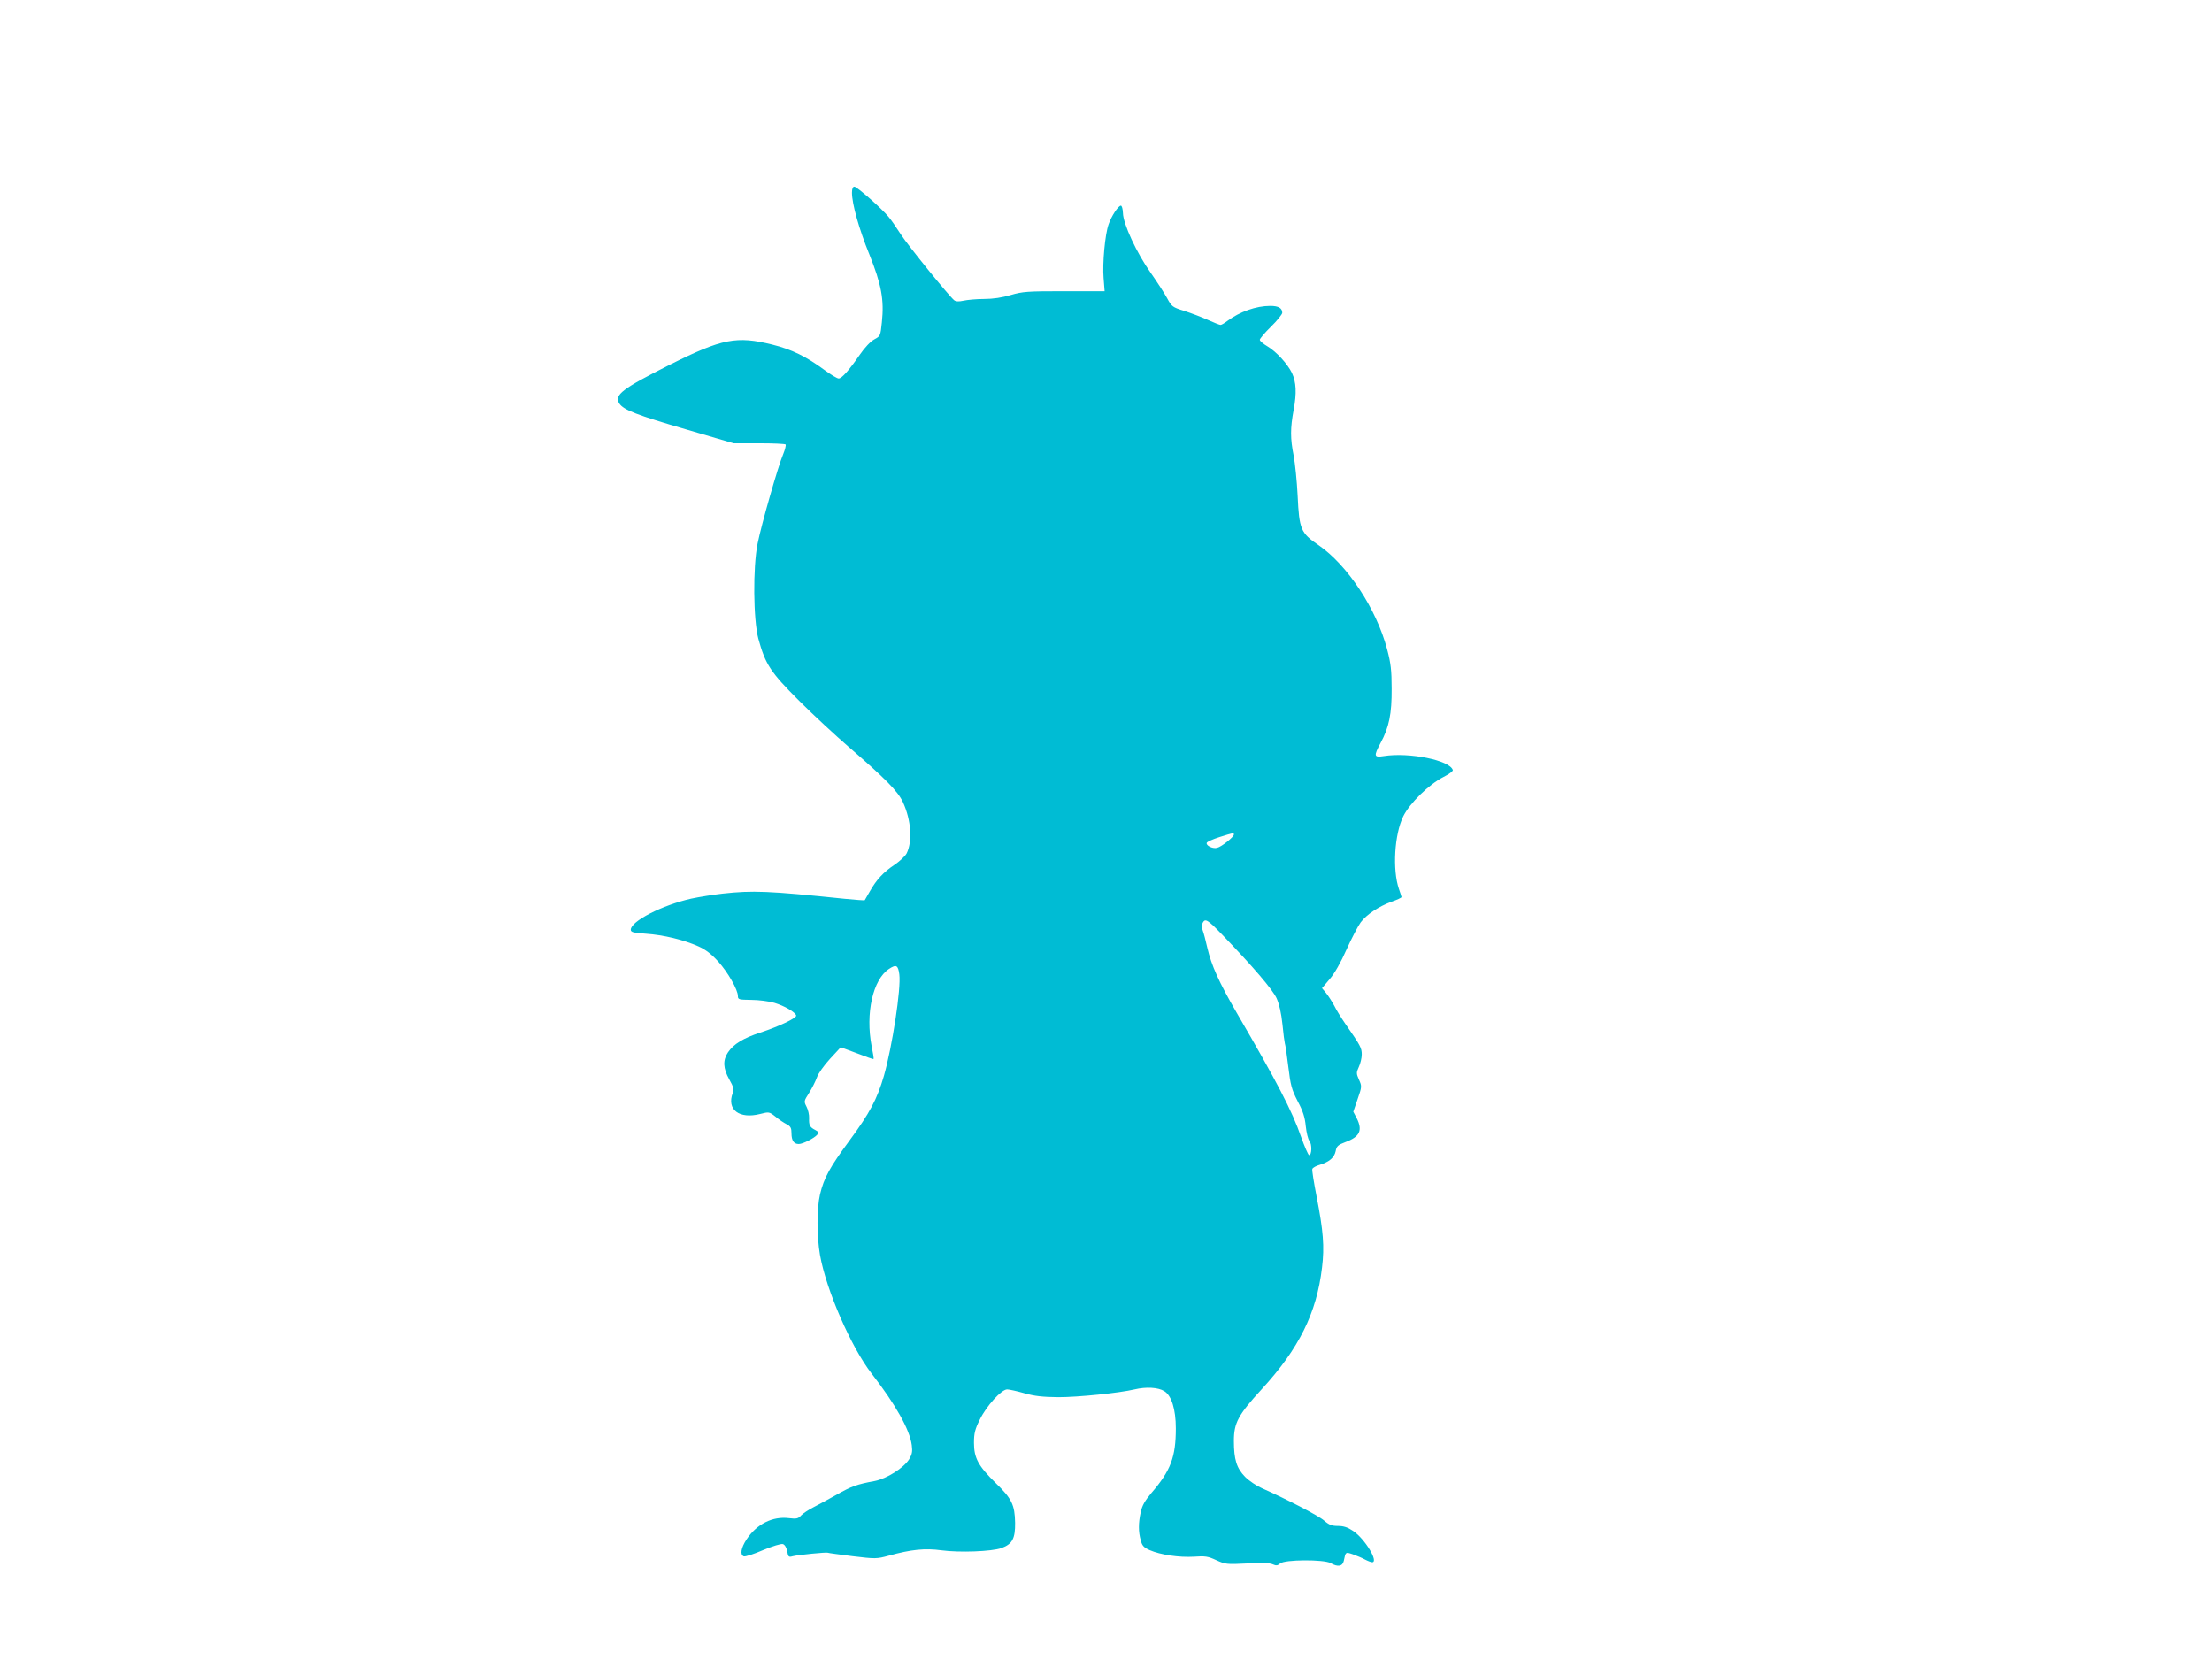 <?xml version="1.0" standalone="no"?>
<!DOCTYPE svg PUBLIC "-//W3C//DTD SVG 20010904//EN"
 "http://www.w3.org/TR/2001/REC-SVG-20010904/DTD/svg10.dtd">
<svg version="1.0" xmlns="http://www.w3.org/2000/svg"
 width="1280pt" height="960pt" viewBox="0 0 1280 960"
 preserveAspectRatio="xMidYMid meet">
<g transform="translate(0,960) scale(0.1,-0.1)"
fill="#00bcd4" stroke="none">
<path d="M4930 8485 c0 -64 40 -208 101 -358 69 -172 86 -261 72 -392 -8 -79
-9 -80 -44 -99 -22 -12 -55 -47 -84 -89 -63 -91 -104 -137 -122 -137 -9 0 -45
22 -82 49 -106 78 -189 119 -302 147 -206 51 -290 35 -590 -115 -279 -140
-327 -177 -295 -226 24 -37 102 -67 391 -151 l270 -79 147 0 c80 0 150 -3 154
-7 3 -4 -3 -29 -14 -56 -29 -67 -126 -407 -148 -517 -28 -138 -25 -441 4 -550
41 -150 70 -194 236 -360 83 -83 212 -202 286 -266 215 -186 286 -258 315
-321 48 -104 56 -228 21 -297 -9 -16 -41 -46 -71 -66 -63 -42 -103 -85 -141
-152 -15 -26 -29 -50 -30 -52 -2 -2 -54 2 -116 8 -444 46 -532 49 -706 30 -53
-6 -135 -19 -182 -29 -169 -38 -350 -131 -350 -180 0 -14 15 -18 88 -23 101
-7 218 -35 303 -73 43 -19 76 -45 115 -88 56 -62 114 -163 114 -200 0 -20 6
-21 78 -22 42 0 102 -8 133 -17 57 -17 120 -53 126 -73 5 -14 -95 -62 -207
-99 -99 -32 -155 -67 -187 -114 -31 -46 -29 -93 7 -157 25 -44 28 -58 20 -79
-36 -96 38 -152 159 -121 51 13 52 13 89 -16 20 -17 49 -36 65 -44 22 -12 27
-21 27 -52 0 -42 14 -62 42 -62 24 0 90 34 107 54 10 12 8 17 -11 27 -32 16
-38 28 -36 69 1 19 -6 49 -15 66 -16 31 -15 33 15 80 17 27 37 67 45 89 7 22
41 70 76 108 l62 67 94 -35 c51 -20 94 -35 96 -33 2 2 -3 35 -11 73 -37 191 7
387 100 448 42 28 53 22 60 -31 11 -82 -41 -419 -89 -587 -39 -135 -83 -217
-198 -373 -115 -156 -149 -217 -172 -314 -19 -82 -19 -240 0 -350 36 -203 180
-534 300 -688 137 -177 219 -322 231 -412 5 -38 2 -53 -15 -82 -32 -51 -129
-112 -199 -126 -104 -19 -136 -31 -222 -80 -47 -26 -107 -59 -135 -73 -27 -14
-59 -35 -69 -46 -17 -19 -27 -21 -70 -16 -96 12 -187 -34 -246 -123 -32 -49
-39 -89 -16 -98 8 -3 58 13 111 36 55 23 105 38 115 35 11 -3 21 -20 25 -41 6
-33 8 -36 33 -29 33 8 195 24 202 20 3 -2 67 -10 143 -20 133 -16 139 -16 210
3 129 36 210 44 305 31 104 -14 291 -7 347 13 63 23 80 55 79 146 -2 104 -19
140 -112 230 -101 99 -126 145 -126 233 0 55 6 79 34 135 38 78 125 174 158
174 12 0 57 -10 99 -22 60 -17 106 -22 198 -23 113 0 351 24 440 45 67 16 137
12 172 -10 42 -25 67 -105 67 -215 0 -166 -29 -244 -141 -374 -38 -45 -54 -73
-62 -111 -14 -64 -14 -114 0 -163 8 -32 18 -42 52 -57 62 -27 169 -43 255 -38
66 5 83 2 130 -20 53 -24 61 -25 179 -19 83 5 131 3 148 -5 20 -9 28 -8 43 5
25 23 253 24 292 2 41 -24 69 -19 76 13 11 53 10 52 52 38 22 -8 54 -21 70
-30 17 -9 36 -16 42 -16 40 0 -42 136 -110 181 -31 21 -55 29 -88 29 -35 0
-51 6 -80 31 -31 28 -215 123 -361 188 -30 13 -73 42 -96 65 -49 50 -65 100
-65 208 0 104 25 151 160 298 217 236 319 442 350 705 15 121 7 215 -31 409
-16 83 -28 155 -25 162 3 7 22 18 44 24 54 17 83 41 91 79 5 28 13 36 56 52
84 31 101 68 66 138 l-20 38 25 73 c25 72 25 74 8 112 -16 36 -16 41 -1 74 9
19 17 52 17 72 0 38 -7 51 -96 179 -22 32 -51 78 -63 103 -13 24 -34 57 -47
73 l-24 29 44 52 c28 32 65 97 98 172 30 66 67 137 82 157 35 46 103 91 178
119 32 11 58 23 58 27 0 3 -7 24 -15 47 -38 111 -26 316 25 420 37 76 150 186
233 228 32 16 56 34 54 40 -18 57 -252 104 -399 81 -58 -9 -60 -1 -19 76 49
90 65 168 64 314 0 106 -5 148 -26 227 -62 235 -230 489 -398 604 -102 70
-111 91 -120 284 -4 85 -15 190 -23 233 -20 100 -20 159 0 266 18 97 15 159
-10 213 -26 53 -91 124 -142 154 -24 14 -44 31 -44 38 0 6 29 41 65 76 36 35
65 72 65 80 0 27 -22 40 -69 40 -83 0 -177 -34 -247 -86 -17 -13 -35 -24 -41
-24 -6 0 -39 13 -74 29 -35 16 -96 39 -136 52 -68 21 -73 25 -99 73 -15 28
-58 94 -95 147 -80 112 -160 283 -161 347 -1 23 -6 42 -12 42 -15 0 -55 -61
-71 -108 -21 -59 -36 -226 -29 -311 l6 -76 -233 0 c-214 0 -241 -2 -310 -22
-50 -15 -102 -23 -155 -23 -43 0 -97 -5 -119 -10 -28 -6 -44 -5 -54 3 -33 28
-268 318 -309 382 -25 39 -56 84 -70 100 -40 49 -183 175 -198 175 -9 0 -14
-12 -14 -35z m2210 -3714 c0 -14 -71 -71 -97 -77 -25 -7 -66 13 -60 29 2 6 35
21 73 33 83 26 84 26 84 15z m-69 -578 c183 -190 292 -318 316 -369 16 -36 27
-85 34 -151 5 -54 12 -104 14 -111 3 -7 12 -68 20 -135 13 -107 19 -131 54
-199 31 -58 42 -93 47 -145 4 -37 13 -75 21 -85 16 -18 14 -84 -2 -82 -5 1
-26 49 -46 105 -53 153 -139 317 -373 719 -102 176 -146 273 -170 377 -9 39
-20 83 -26 98 -7 18 -7 33 0 46 14 26 29 17 111 -68z"/>
</g>
</svg>
